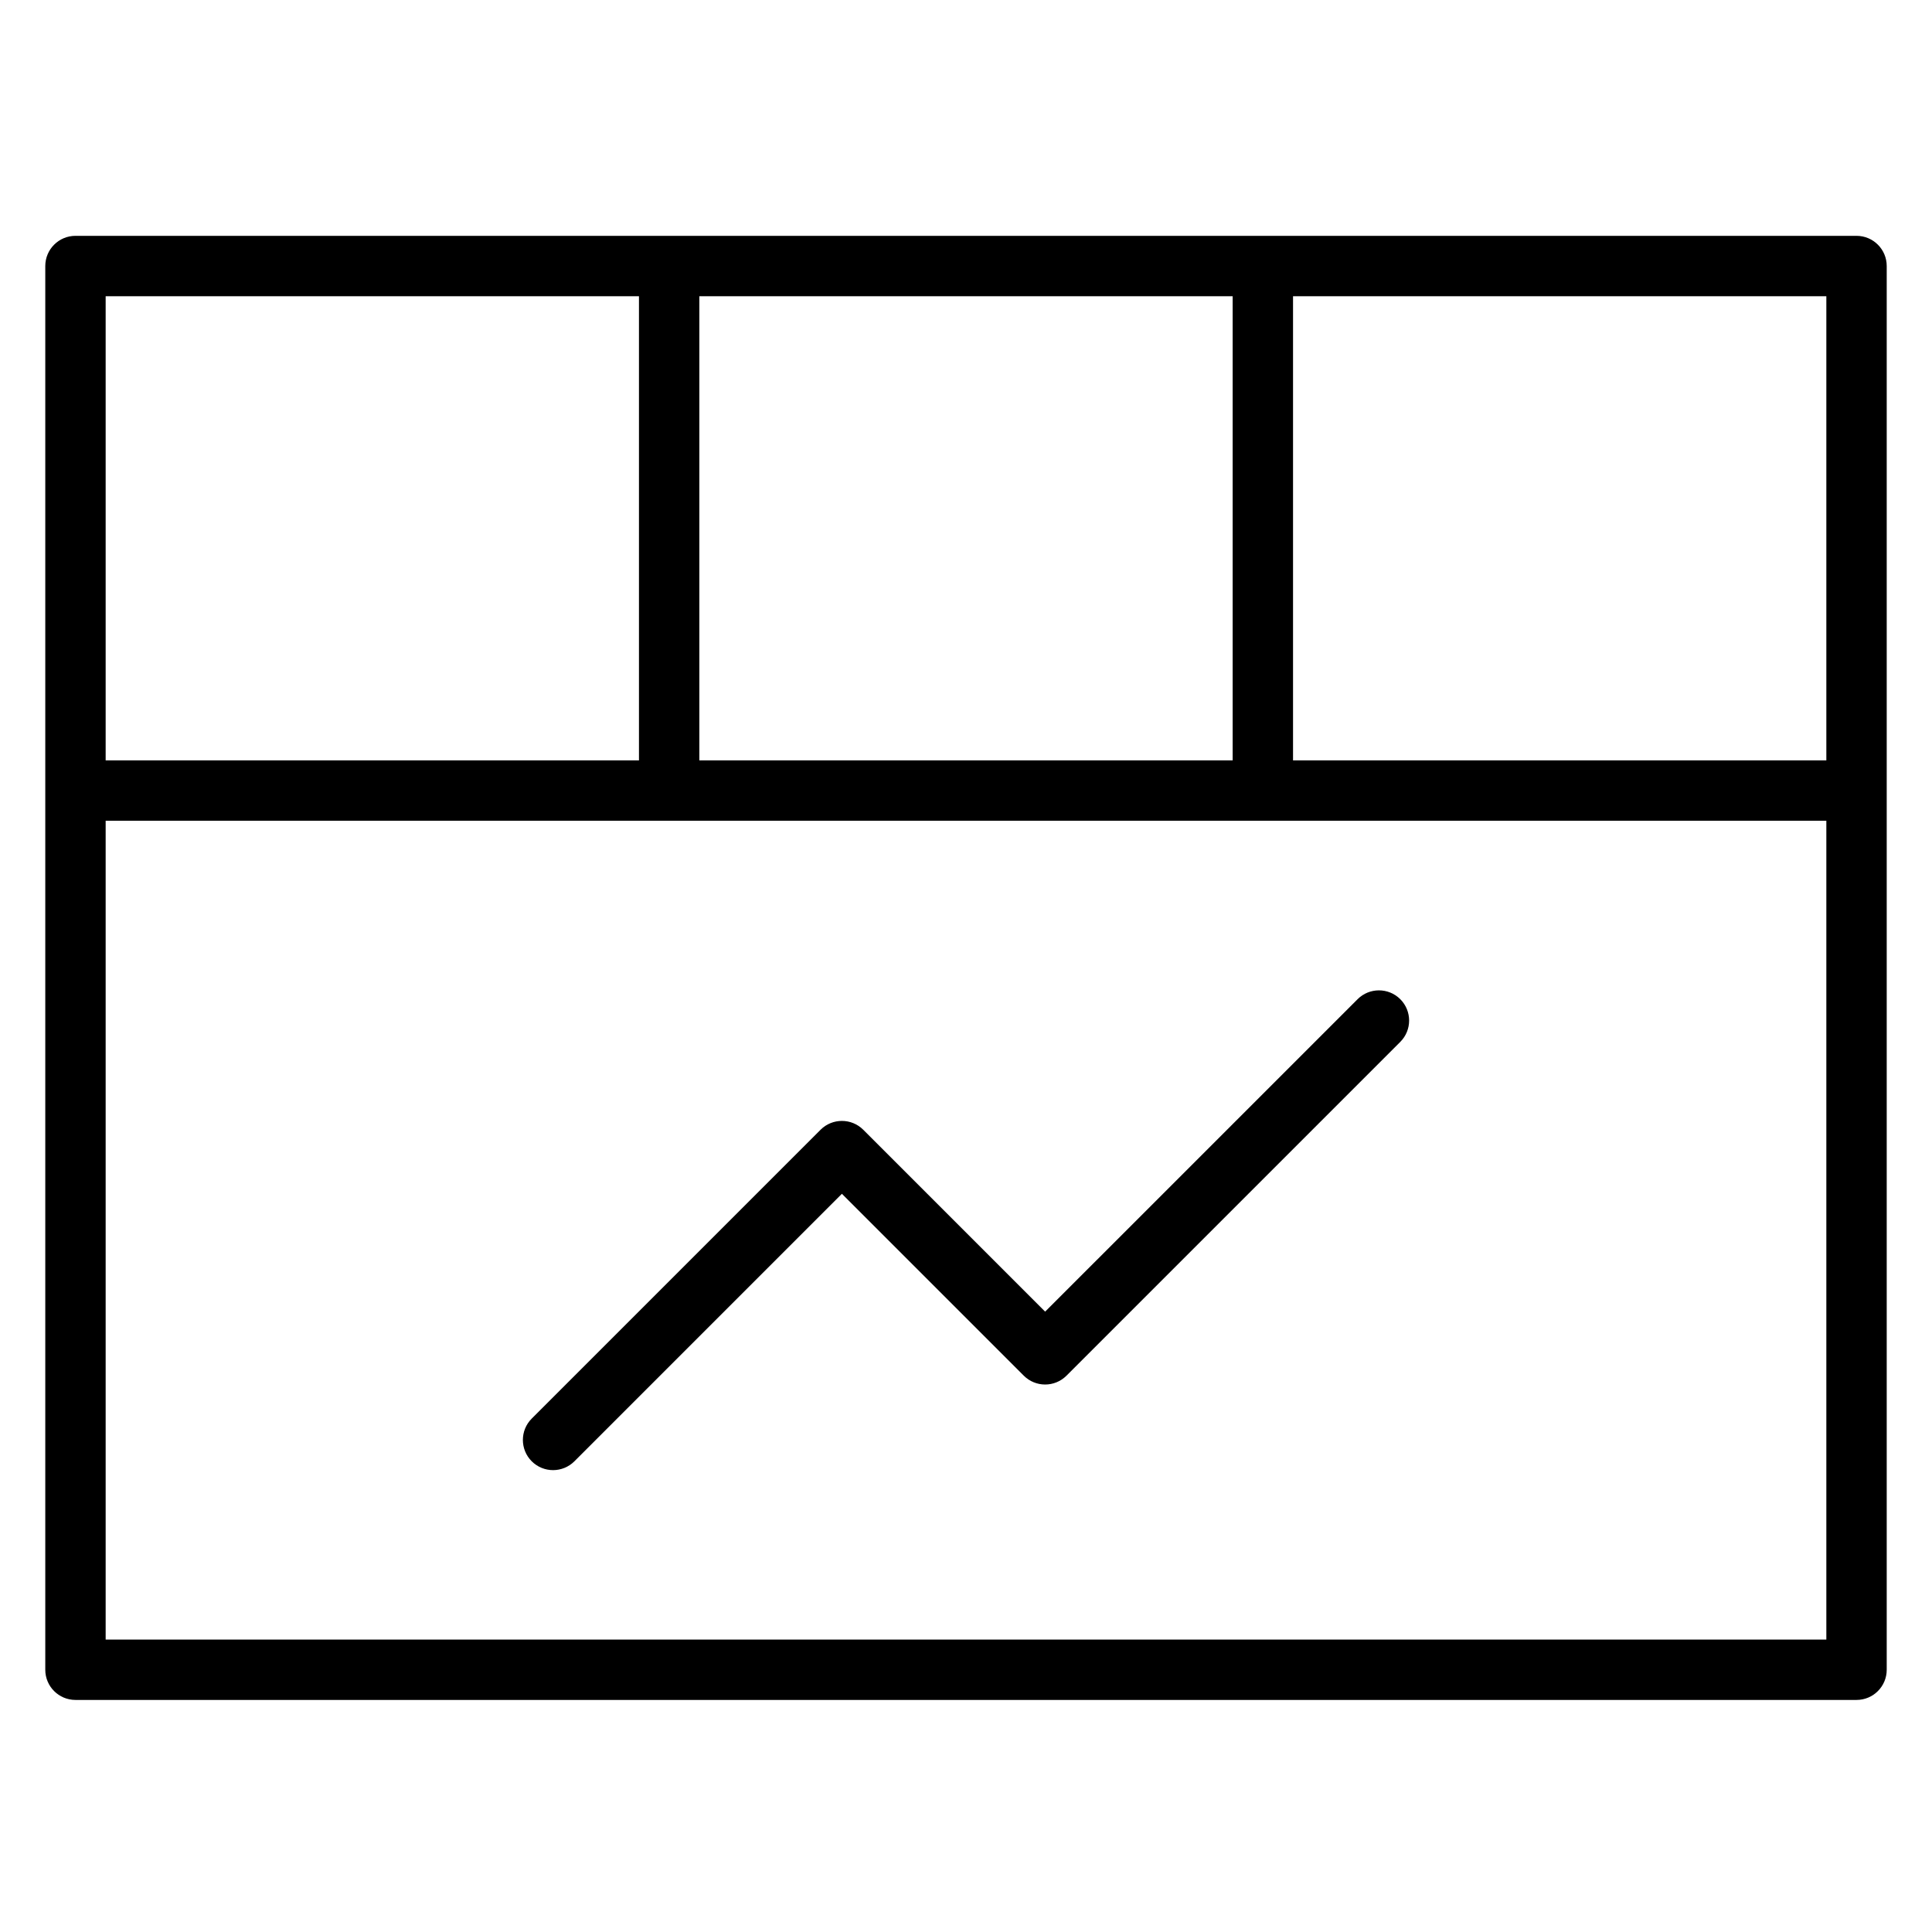 <?xml version="1.0" encoding="UTF-8"?>
<svg width="512px" height="512px" viewBox="0 0 512 512" version="1.1" xmlns="http://www.w3.org/2000/svg" xmlns:xlink="http://www.w3.org/1999/xlink">
    <g id="ui/Thin/software" stroke="none" stroke-width="1" fill="none" fill-rule="evenodd">
        <path d="M371.089,276.112 L282.628,364.569 C281.067,366.131 279.019,366.91 276.973,366.91 C274.924,366.91 272.874,366.129 271.313,364.569 L223.113,316.369 L152.228,387.255 C150.665,388.817 148.617,389.599 146.568,389.599 C144.52,389.599 142.472,388.817 140.913,387.259 C139.351,385.696 138.569,383.647 138.569,381.598 C138.569,379.551 139.35,377.504 140.911,375.942 L217.458,299.395 C219.019,297.834 221.068,297.055 223.115,297.055 C225.163,297.055 227.211,297.834 228.772,299.395 L276.972,347.6 L359.774,264.798 C361.336,263.236 363.383,262.456 365.43,262.456 C367.479,262.456 369.528,263.237 371.087,264.796 C372.649,266.359 373.431,268.407 373.431,270.455 C373.431,272.503 372.649,274.551 371.089,276.112 Z M500,70.5 L500,442.5 C500,444.709 499.105,446.71 497.657,448.157 C496.21,449.605 494.209,450.5 492,450.5 L20,450.5 C17.791,450.5 15.79,449.605 14.343,448.157 C12.895,446.71 12,444.709 12,442.5 L12,70.5 C12,68.291 12.895,66.29 14.343,64.843 C15.79,63.395 17.791,62.5 20,62.5 L492,62.5 C494.209,62.5 496.21,63.395 497.657,64.843 C499.105,66.29 500,68.291 500,70.5 Z M326.664,201.512 L326.664,78.5 L185.332,78.5 L185.332,201.512 L326.664,201.512 Z M169.332,201.512 L169.332,78.5 L28,78.5 L28,201.512 L169.332,201.512 Z M28,217.512 L28,434.5 L484,434.5 L484,217.512 L28,217.512 Z M342.668,78.5 L342.668,201.512 L484,201.512 L484,78.5 L342.668,78.5 Z" id="Shape" fill="#000000"></path>
    </g>
</svg>